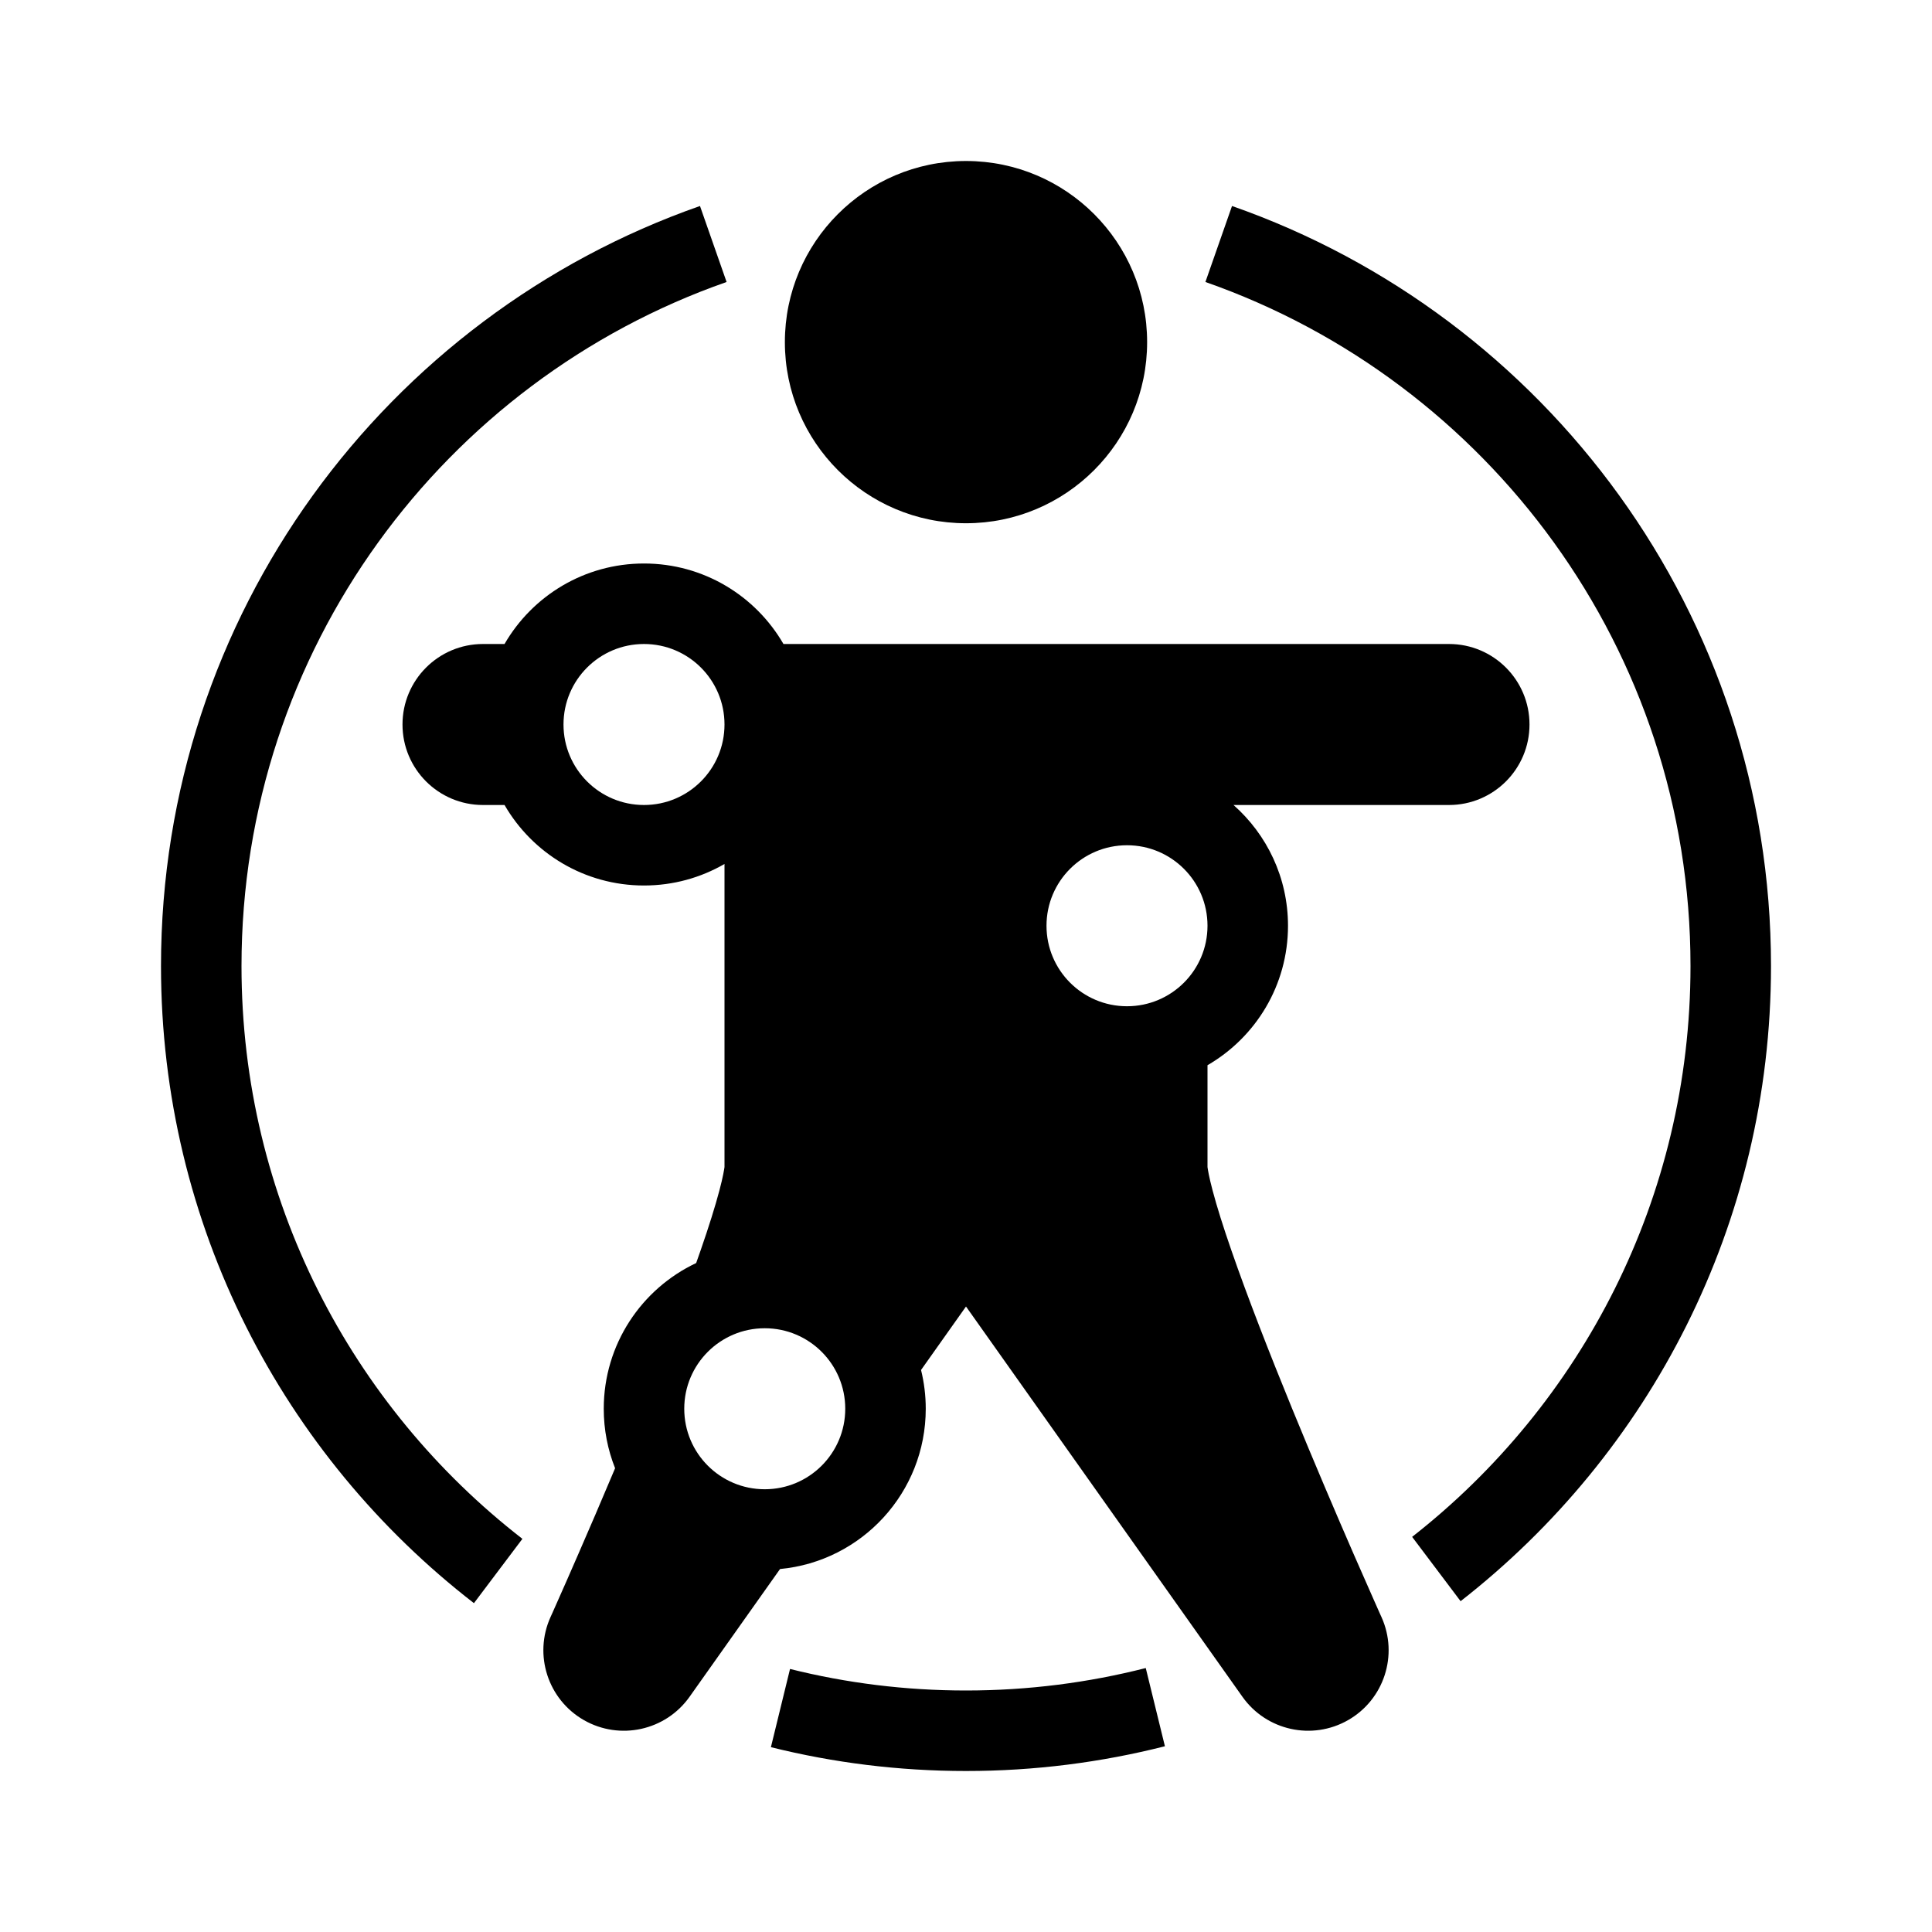 <?xml version="1.0" encoding="UTF-8"?>
<svg xmlns="http://www.w3.org/2000/svg" width="48" height="48" viewBox="0 0 48 48" fill="none">
  <rect width="48" height="48" fill="none"></rect>
  <path d="M35.084 38.183C39.294 34.889 42 29.76 42 24C42 16.143 36.966 9.462 29.948 7.006L30.609 5.118C38.407 7.847 44 15.27 44 24C44 30.413 40.982 36.121 36.288 39.781L35.084 38.183Z" fill="currentColor"></path>
  <path d="M28.466 41.442C27.038 41.806 25.542 42 24 42C22.492 42 21.028 41.815 19.628 41.465L19.153 43.408C20.705 43.795 22.328 44 24 44C25.706 44 27.361 43.786 28.942 43.385L28.466 41.442Z" fill="currentColor"></path>
  <path d="M6 24C6 29.789 8.733 34.94 12.979 38.232L11.775 39.83C7.045 36.172 4 30.442 4 24C4 15.27 9.593 7.847 17.391 5.118L18.052 7.006C11.034 9.462 6 16.143 6 24Z" fill="currentColor"></path>
  <path d="M28.5 8.5C28.5 10.985 26.485 13 24 13C21.515 13 19.5 10.985 19.5 8.5C19.5 6.018 21.51 4.005 23.991 4H24.009C26.49 4.005 28.5 6.018 28.5 8.5Z" fill="currentColor"></path>
  <path fill-rule="evenodd" clip-rule="evenodd" d="M16 22C16.729 22 17.412 21.805 18 21.465V25.985L18 26V29C18 28.998 18 28.997 18 28.997C18 28.996 18 28.997 17.999 28.998L17.998 29.009C17.991 29.055 17.966 29.229 17.873 29.578C17.768 29.976 17.61 30.479 17.407 31.064C17.371 31.168 17.334 31.273 17.296 31.38C15.939 32.02 15 33.4 15 35C15 35.522 15.1 36.021 15.282 36.478C14.947 37.275 14.631 38.007 14.369 38.608C14.161 39.087 13.987 39.482 13.865 39.755C13.804 39.892 13.757 39.999 13.725 40.071L13.676 40.179C13.254 41.118 13.613 42.225 14.507 42.736C15.401 43.247 16.537 42.996 17.132 42.156L19.38 38.982C21.411 38.791 23 37.081 23 35C23 34.668 22.959 34.345 22.883 34.037L24 32.46L30.868 42.156C31.463 42.996 32.599 43.247 33.493 42.736C34.387 42.225 34.746 41.118 34.324 40.179L34.275 40.071C34.243 39.999 34.196 39.892 34.135 39.755C34.013 39.481 33.839 39.087 33.63 38.608C33.212 37.648 32.656 36.349 32.101 34.993C31.544 33.631 30.997 32.233 30.593 31.064C30.39 30.479 30.232 29.976 30.127 29.578C30.034 29.229 30.009 29.055 30.002 29.009C30.002 29.004 30.001 29.001 30.001 28.999C30 28.995 30 28.996 30 29L30 26.465C31.196 25.773 32 24.481 32 23C32 21.805 31.476 20.733 30.646 20H36C37.105 20 38 19.105 38 18C38 16.895 37.105 16 36 16H19.465C18.773 14.804 17.481 14 16 14C14.519 14 13.227 14.804 12.535 16H12C10.895 16 10 16.895 10 18C10 19.105 10.895 20 12 20H12.535C13.227 21.196 14.519 22 16 22ZM18 18C18 19.105 17.105 20 16 20C14.895 20 14 19.105 14 18C14 16.895 14.895 16 16 16C17.105 16 18 16.895 18 18ZM30 23C30 24.105 29.105 25 28 25C26.895 25 26 24.105 26 23C26 21.895 26.895 21 28 21C29.105 21 30 21.895 30 23ZM21 35C21 36.105 20.105 37 19 37C17.895 37 17 36.105 17 35C17 33.895 17.895 33 19 33C20.105 33 21 33.895 21 35Z" fill="currentColor"></path>
</svg>
